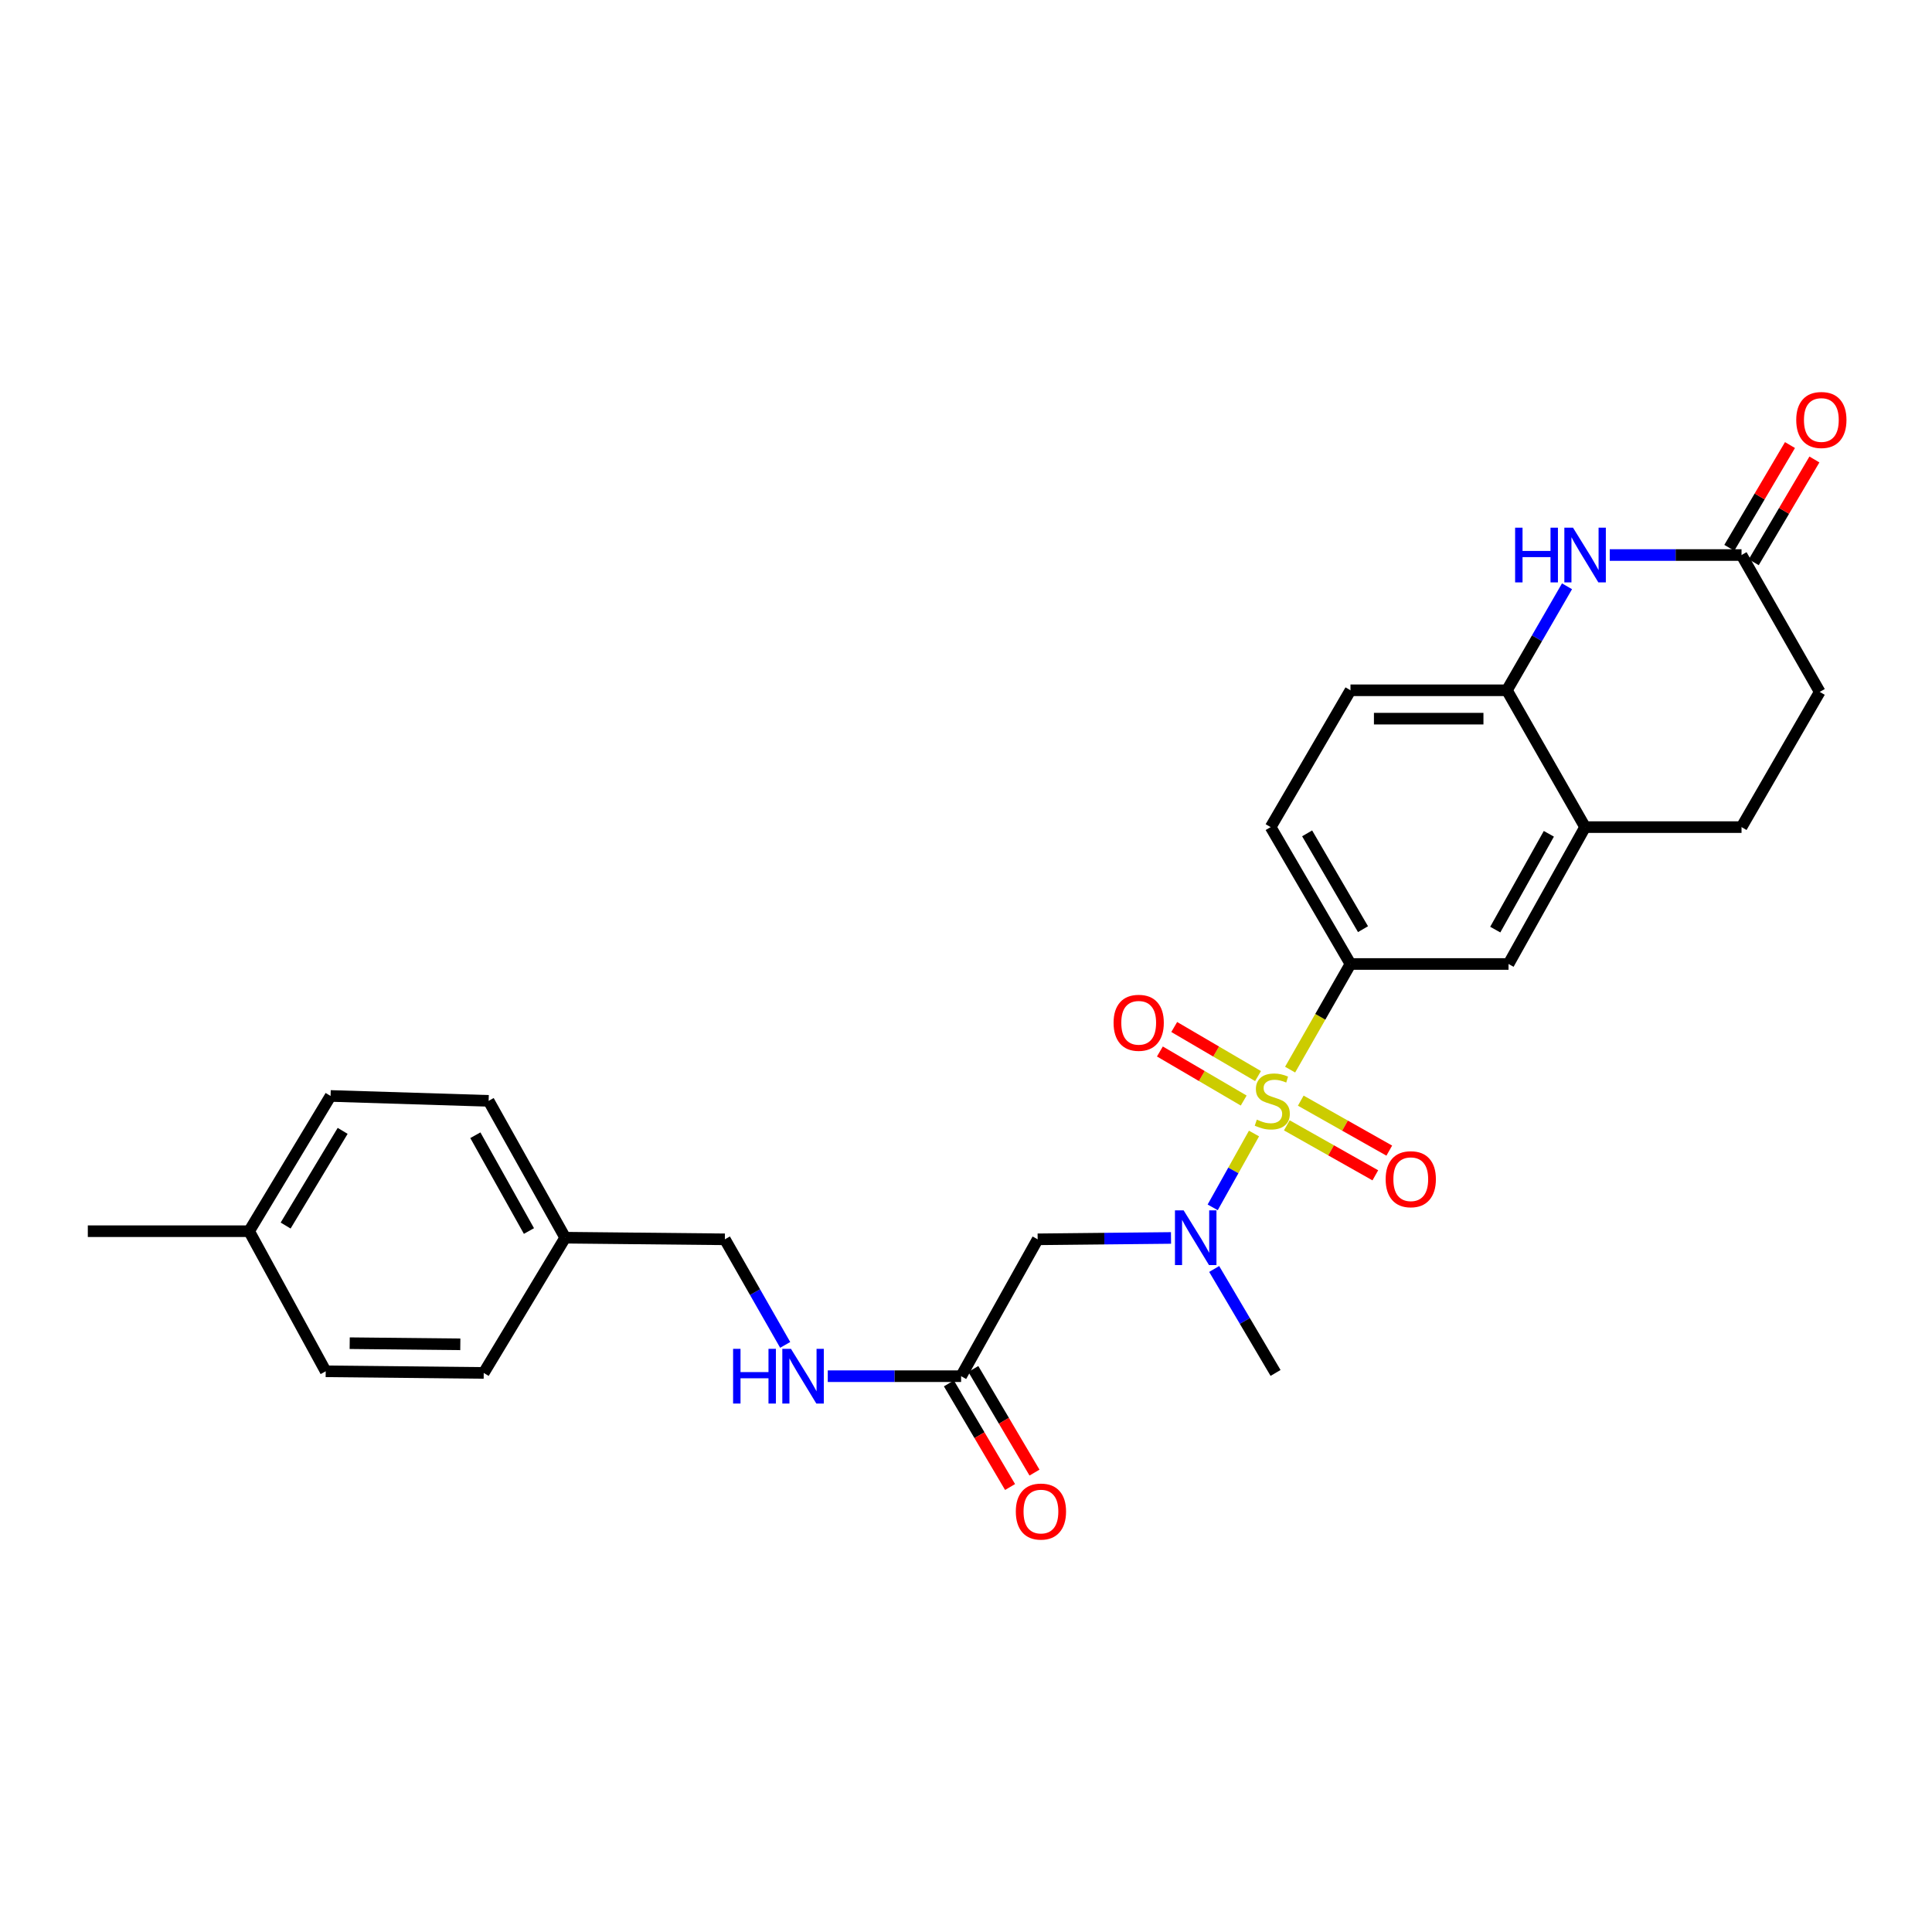 <?xml version='1.0' encoding='iso-8859-1'?>
<svg version='1.1' baseProfile='full'
              xmlns='http://www.w3.org/2000/svg'
                      xmlns:rdkit='http://www.rdkit.org/xml'
                      xmlns:xlink='http://www.w3.org/1999/xlink'
                  xml:space='preserve'
width='1000px' height='1000px' viewBox='0 0 1000 1000'>
<!-- END OF HEADER -->
<rect style='opacity:1.0;fill:#FFFFFF;stroke:none' width='1000' height='1000' x='0' y='0'> </rect>
<path class='bond-0' d='M 649.067,586.707 L 638.376,605.815' style='fill:none;fill-rule:evenodd;stroke:#CCCC00;stroke-width:6px;stroke-linecap:butt;stroke-linejoin:miter;stroke-opacity:1' />
<path class='bond-0' d='M 638.376,605.815 L 627.686,624.924' style='fill:none;fill-rule:evenodd;stroke:#0000FF;stroke-width:6px;stroke-linecap:butt;stroke-linejoin:miter;stroke-opacity:1' />
<path class='bond-1' d='M 667.761,553.638 L 683.383,526.299' style='fill:none;fill-rule:evenodd;stroke:#CCCC00;stroke-width:6px;stroke-linecap:butt;stroke-linejoin:miter;stroke-opacity:1' />
<path class='bond-1' d='M 683.383,526.299 L 699.004,498.96' style='fill:none;fill-rule:evenodd;stroke:#000000;stroke-width:6px;stroke-linecap:butt;stroke-linejoin:miter;stroke-opacity:1' />
<path class='bond-9' d='M 651.154,556.973 L 629.466,544.274' style='fill:none;fill-rule:evenodd;stroke:#CCCC00;stroke-width:6px;stroke-linecap:butt;stroke-linejoin:miter;stroke-opacity:1' />
<path class='bond-9' d='M 629.466,544.274 L 607.778,531.575' style='fill:none;fill-rule:evenodd;stroke:#FF0000;stroke-width:6px;stroke-linecap:butt;stroke-linejoin:miter;stroke-opacity:1' />
<path class='bond-9' d='M 643.735,569.644 L 622.047,556.945' style='fill:none;fill-rule:evenodd;stroke:#CCCC00;stroke-width:6px;stroke-linecap:butt;stroke-linejoin:miter;stroke-opacity:1' />
<path class='bond-9' d='M 622.047,556.945 L 600.358,544.246' style='fill:none;fill-rule:evenodd;stroke:#FF0000;stroke-width:6px;stroke-linecap:butt;stroke-linejoin:miter;stroke-opacity:1' />
<path class='bond-10' d='M 666.056,582.48 L 688.961,595.413' style='fill:none;fill-rule:evenodd;stroke:#CCCC00;stroke-width:6px;stroke-linecap:butt;stroke-linejoin:miter;stroke-opacity:1' />
<path class='bond-10' d='M 688.961,595.413 L 711.866,608.346' style='fill:none;fill-rule:evenodd;stroke:#FF0000;stroke-width:6px;stroke-linecap:butt;stroke-linejoin:miter;stroke-opacity:1' />
<path class='bond-10' d='M 673.275,569.694 L 696.18,582.627' style='fill:none;fill-rule:evenodd;stroke:#CCCC00;stroke-width:6px;stroke-linecap:butt;stroke-linejoin:miter;stroke-opacity:1' />
<path class='bond-10' d='M 696.18,582.627 L 719.086,595.56' style='fill:none;fill-rule:evenodd;stroke:#FF0000;stroke-width:6px;stroke-linecap:butt;stroke-linejoin:miter;stroke-opacity:1' />
<path class='bond-3' d='M 606.114,640.76 L 571.602,641.114' style='fill:none;fill-rule:evenodd;stroke:#0000FF;stroke-width:6px;stroke-linecap:butt;stroke-linejoin:miter;stroke-opacity:1' />
<path class='bond-3' d='M 571.602,641.114 L 537.089,641.469' style='fill:none;fill-rule:evenodd;stroke:#000000;stroke-width:6px;stroke-linecap:butt;stroke-linejoin:miter;stroke-opacity:1' />
<path class='bond-25' d='M 628.459,656.821 L 644.341,683.723' style='fill:none;fill-rule:evenodd;stroke:#0000FF;stroke-width:6px;stroke-linecap:butt;stroke-linejoin:miter;stroke-opacity:1' />
<path class='bond-25' d='M 644.341,683.723 L 660.224,710.626' style='fill:none;fill-rule:evenodd;stroke:#000000;stroke-width:6px;stroke-linecap:butt;stroke-linejoin:miter;stroke-opacity:1' />
<path class='bond-8' d='M 699.004,498.96 L 780.814,498.96' style='fill:none;fill-rule:evenodd;stroke:#000000;stroke-width:6px;stroke-linecap:butt;stroke-linejoin:miter;stroke-opacity:1' />
<path class='bond-12' d='M 699.004,498.96 L 657.687,428.113' style='fill:none;fill-rule:evenodd;stroke:#000000;stroke-width:6px;stroke-linecap:butt;stroke-linejoin:miter;stroke-opacity:1' />
<path class='bond-12' d='M 705.491,480.936 L 676.569,431.343' style='fill:none;fill-rule:evenodd;stroke:#000000;stroke-width:6px;stroke-linecap:butt;stroke-linejoin:miter;stroke-opacity:1' />
<path class='bond-2' d='M 811.089,303.467 L 795.531,330.379' style='fill:none;fill-rule:evenodd;stroke:#0000FF;stroke-width:6px;stroke-linecap:butt;stroke-linejoin:miter;stroke-opacity:1' />
<path class='bond-2' d='M 795.531,330.379 L 779.974,357.291' style='fill:none;fill-rule:evenodd;stroke:#000000;stroke-width:6px;stroke-linecap:butt;stroke-linejoin:miter;stroke-opacity:1' />
<path class='bond-5' d='M 833.207,287.285 L 867.31,287.285' style='fill:none;fill-rule:evenodd;stroke:#0000FF;stroke-width:6px;stroke-linecap:butt;stroke-linejoin:miter;stroke-opacity:1' />
<path class='bond-5' d='M 867.31,287.285 L 901.412,287.285' style='fill:none;fill-rule:evenodd;stroke:#000000;stroke-width:6px;stroke-linecap:butt;stroke-linejoin:miter;stroke-opacity:1' />
<path class='bond-6' d='M 537.089,641.469 L 497.469,712.315' style='fill:none;fill-rule:evenodd;stroke:#000000;stroke-width:6px;stroke-linecap:butt;stroke-linejoin:miter;stroke-opacity:1' />
<path class='bond-4' d='M 779.974,357.291 L 699.004,357.291' style='fill:none;fill-rule:evenodd;stroke:#000000;stroke-width:6px;stroke-linecap:butt;stroke-linejoin:miter;stroke-opacity:1' />
<path class='bond-4' d='M 767.829,371.975 L 711.15,371.975' style='fill:none;fill-rule:evenodd;stroke:#000000;stroke-width:6px;stroke-linecap:butt;stroke-linejoin:miter;stroke-opacity:1' />
<path class='bond-27' d='M 779.974,357.291 L 820.443,428.113' style='fill:none;fill-rule:evenodd;stroke:#000000;stroke-width:6px;stroke-linecap:butt;stroke-linejoin:miter;stroke-opacity:1' />
<path class='bond-14' d='M 907.734,291.018 L 923.436,264.422' style='fill:none;fill-rule:evenodd;stroke:#000000;stroke-width:6px;stroke-linecap:butt;stroke-linejoin:miter;stroke-opacity:1' />
<path class='bond-14' d='M 923.436,264.422 L 939.138,237.827' style='fill:none;fill-rule:evenodd;stroke:#FF0000;stroke-width:6px;stroke-linecap:butt;stroke-linejoin:miter;stroke-opacity:1' />
<path class='bond-14' d='M 895.09,283.553 L 910.792,256.957' style='fill:none;fill-rule:evenodd;stroke:#000000;stroke-width:6px;stroke-linecap:butt;stroke-linejoin:miter;stroke-opacity:1' />
<path class='bond-14' d='M 910.792,256.957 L 926.493,230.362' style='fill:none;fill-rule:evenodd;stroke:#FF0000;stroke-width:6px;stroke-linecap:butt;stroke-linejoin:miter;stroke-opacity:1' />
<path class='bond-28' d='M 901.412,287.285 L 941.889,358.132' style='fill:none;fill-rule:evenodd;stroke:#000000;stroke-width:6px;stroke-linecap:butt;stroke-linejoin:miter;stroke-opacity:1' />
<path class='bond-11' d='M 497.469,712.315 L 462.961,712.315' style='fill:none;fill-rule:evenodd;stroke:#000000;stroke-width:6px;stroke-linecap:butt;stroke-linejoin:miter;stroke-opacity:1' />
<path class='bond-11' d='M 462.961,712.315 L 428.452,712.315' style='fill:none;fill-rule:evenodd;stroke:#0000FF;stroke-width:6px;stroke-linecap:butt;stroke-linejoin:miter;stroke-opacity:1' />
<path class='bond-15' d='M 491.147,716.048 L 506.979,742.863' style='fill:none;fill-rule:evenodd;stroke:#000000;stroke-width:6px;stroke-linecap:butt;stroke-linejoin:miter;stroke-opacity:1' />
<path class='bond-15' d='M 506.979,742.863 L 522.81,769.678' style='fill:none;fill-rule:evenodd;stroke:#FF0000;stroke-width:6px;stroke-linecap:butt;stroke-linejoin:miter;stroke-opacity:1' />
<path class='bond-15' d='M 503.791,708.583 L 519.623,735.398' style='fill:none;fill-rule:evenodd;stroke:#000000;stroke-width:6px;stroke-linecap:butt;stroke-linejoin:miter;stroke-opacity:1' />
<path class='bond-15' d='M 519.623,735.398 L 535.454,762.213' style='fill:none;fill-rule:evenodd;stroke:#FF0000;stroke-width:6px;stroke-linecap:butt;stroke-linejoin:miter;stroke-opacity:1' />
<path class='bond-7' d='M 820.443,428.113 L 780.814,498.96' style='fill:none;fill-rule:evenodd;stroke:#000000;stroke-width:6px;stroke-linecap:butt;stroke-linejoin:miter;stroke-opacity:1' />
<path class='bond-7' d='M 801.684,431.572 L 773.944,481.165' style='fill:none;fill-rule:evenodd;stroke:#000000;stroke-width:6px;stroke-linecap:butt;stroke-linejoin:miter;stroke-opacity:1' />
<path class='bond-16' d='M 820.443,428.113 L 901.412,428.113' style='fill:none;fill-rule:evenodd;stroke:#000000;stroke-width:6px;stroke-linecap:butt;stroke-linejoin:miter;stroke-opacity:1' />
<path class='bond-18' d='M 406.412,696.115 L 390.801,668.792' style='fill:none;fill-rule:evenodd;stroke:#0000FF;stroke-width:6px;stroke-linecap:butt;stroke-linejoin:miter;stroke-opacity:1' />
<path class='bond-18' d='M 390.801,668.792 L 375.191,641.469' style='fill:none;fill-rule:evenodd;stroke:#000000;stroke-width:6px;stroke-linecap:butt;stroke-linejoin:miter;stroke-opacity:1' />
<path class='bond-13' d='M 657.687,428.113 L 699.004,357.291' style='fill:none;fill-rule:evenodd;stroke:#000000;stroke-width:6px;stroke-linecap:butt;stroke-linejoin:miter;stroke-opacity:1' />
<path class='bond-17' d='M 901.412,428.113 L 941.889,358.132' style='fill:none;fill-rule:evenodd;stroke:#000000;stroke-width:6px;stroke-linecap:butt;stroke-linejoin:miter;stroke-opacity:1' />
<path class='bond-19' d='M 375.191,641.469 L 292.54,640.628' style='fill:none;fill-rule:evenodd;stroke:#000000;stroke-width:6px;stroke-linecap:butt;stroke-linejoin:miter;stroke-opacity:1' />
<path class='bond-21' d='M 292.54,640.628 L 250.375,710.626' style='fill:none;fill-rule:evenodd;stroke:#000000;stroke-width:6px;stroke-linecap:butt;stroke-linejoin:miter;stroke-opacity:1' />
<path class='bond-22' d='M 292.54,640.628 L 252.912,569.798' style='fill:none;fill-rule:evenodd;stroke:#000000;stroke-width:6px;stroke-linecap:butt;stroke-linejoin:miter;stroke-opacity:1' />
<path class='bond-22' d='M 273.782,637.173 L 246.042,587.592' style='fill:none;fill-rule:evenodd;stroke:#000000;stroke-width:6px;stroke-linecap:butt;stroke-linejoin:miter;stroke-opacity:1' />
<path class='bond-20' d='M 128.945,637.268 L 171.102,567.261' style='fill:none;fill-rule:evenodd;stroke:#000000;stroke-width:6px;stroke-linecap:butt;stroke-linejoin:miter;stroke-opacity:1' />
<path class='bond-20' d='M 147.847,634.341 L 177.357,585.337' style='fill:none;fill-rule:evenodd;stroke:#000000;stroke-width:6px;stroke-linecap:butt;stroke-linejoin:miter;stroke-opacity:1' />
<path class='bond-26' d='M 128.945,637.268 L 45.455,637.268' style='fill:none;fill-rule:evenodd;stroke:#000000;stroke-width:6px;stroke-linecap:butt;stroke-linejoin:miter;stroke-opacity:1' />
<path class='bond-29' d='M 128.945,637.268 L 168.581,709.786' style='fill:none;fill-rule:evenodd;stroke:#000000;stroke-width:6px;stroke-linecap:butt;stroke-linejoin:miter;stroke-opacity:1' />
<path class='bond-23' d='M 250.375,710.626 L 168.581,709.786' style='fill:none;fill-rule:evenodd;stroke:#000000;stroke-width:6px;stroke-linecap:butt;stroke-linejoin:miter;stroke-opacity:1' />
<path class='bond-23' d='M 238.257,695.818 L 181.001,695.23' style='fill:none;fill-rule:evenodd;stroke:#000000;stroke-width:6px;stroke-linecap:butt;stroke-linejoin:miter;stroke-opacity:1' />
<path class='bond-24' d='M 252.912,569.798 L 171.102,567.261' style='fill:none;fill-rule:evenodd;stroke:#000000;stroke-width:6px;stroke-linecap:butt;stroke-linejoin:miter;stroke-opacity:1' />
<path  class='atom-0' d='M 650.528 579.518
Q 650.848 579.638, 652.168 580.198
Q 653.488 580.758, 654.928 581.118
Q 656.408 581.438, 657.848 581.438
Q 660.528 581.438, 662.088 580.158
Q 663.648 578.838, 663.648 576.558
Q 663.648 574.998, 662.848 574.038
Q 662.088 573.078, 660.888 572.558
Q 659.688 572.038, 657.688 571.438
Q 655.168 570.678, 653.648 569.958
Q 652.168 569.238, 651.088 567.718
Q 650.048 566.198, 650.048 563.638
Q 650.048 560.078, 652.448 557.878
Q 654.888 555.678, 659.688 555.678
Q 662.968 555.678, 666.688 557.238
L 665.768 560.318
Q 662.368 558.918, 659.808 558.918
Q 657.048 558.918, 655.528 560.078
Q 654.008 561.198, 654.048 563.158
Q 654.048 564.678, 654.808 565.598
Q 655.608 566.518, 656.728 567.038
Q 657.888 567.558, 659.808 568.158
Q 662.368 568.958, 663.888 569.758
Q 665.408 570.558, 666.488 572.198
Q 667.608 573.798, 667.608 576.558
Q 667.608 580.478, 664.968 582.598
Q 662.368 584.678, 658.008 584.678
Q 655.488 584.678, 653.568 584.118
Q 651.688 583.598, 649.448 582.678
L 650.528 579.518
' fill='#CCCC00'/>
<path  class='atom-1' d='M 612.639 626.468
L 621.919 641.468
Q 622.839 642.948, 624.319 645.628
Q 625.799 648.308, 625.879 648.468
L 625.879 626.468
L 629.639 626.468
L 629.639 654.788
L 625.759 654.788
L 615.799 638.388
Q 614.639 636.468, 613.399 634.268
Q 612.199 632.068, 611.839 631.388
L 611.839 654.788
L 608.159 654.788
L 608.159 626.468
L 612.639 626.468
' fill='#0000FF'/>
<path  class='atom-3' d='M 784.223 273.125
L 788.063 273.125
L 788.063 285.165
L 802.543 285.165
L 802.543 273.125
L 806.383 273.125
L 806.383 301.445
L 802.543 301.445
L 802.543 288.365
L 788.063 288.365
L 788.063 301.445
L 784.223 301.445
L 784.223 273.125
' fill='#0000FF'/>
<path  class='atom-3' d='M 814.183 273.125
L 823.463 288.125
Q 824.383 289.605, 825.863 292.285
Q 827.343 294.965, 827.423 295.125
L 827.423 273.125
L 831.183 273.125
L 831.183 301.445
L 827.303 301.445
L 817.343 285.045
Q 816.183 283.125, 814.943 280.925
Q 813.743 278.725, 813.383 278.045
L 813.383 301.445
L 809.703 301.445
L 809.703 273.125
L 814.183 273.125
' fill='#0000FF'/>
<path  class='atom-10' d='M 576.386 529.393
Q 576.386 522.593, 579.746 518.793
Q 583.106 514.993, 589.386 514.993
Q 595.666 514.993, 599.026 518.793
Q 602.386 522.593, 602.386 529.393
Q 602.386 536.273, 598.986 540.193
Q 595.586 544.073, 589.386 544.073
Q 583.146 544.073, 579.746 540.193
Q 576.386 536.313, 576.386 529.393
M 589.386 540.873
Q 593.706 540.873, 596.026 537.993
Q 598.386 535.073, 598.386 529.393
Q 598.386 523.833, 596.026 521.033
Q 593.706 518.193, 589.386 518.193
Q 585.066 518.193, 582.706 520.993
Q 580.386 523.793, 580.386 529.393
Q 580.386 535.113, 582.706 537.993
Q 585.066 540.873, 589.386 540.873
' fill='#FF0000'/>
<path  class='atom-11' d='M 717.214 610.355
Q 717.214 603.555, 720.574 599.755
Q 723.934 595.955, 730.214 595.955
Q 736.494 595.955, 739.854 599.755
Q 743.214 603.555, 743.214 610.355
Q 743.214 617.235, 739.814 621.155
Q 736.414 625.035, 730.214 625.035
Q 723.974 625.035, 720.574 621.155
Q 717.214 617.275, 717.214 610.355
M 730.214 621.835
Q 734.534 621.835, 736.854 618.955
Q 739.214 616.035, 739.214 610.355
Q 739.214 604.795, 736.854 601.995
Q 734.534 599.155, 730.214 599.155
Q 725.894 599.155, 723.534 601.955
Q 721.214 604.755, 721.214 610.355
Q 721.214 616.075, 723.534 618.955
Q 725.894 621.835, 730.214 621.835
' fill='#FF0000'/>
<path  class='atom-12' d='M 379.447 698.155
L 383.287 698.155
L 383.287 710.195
L 397.767 710.195
L 397.767 698.155
L 401.607 698.155
L 401.607 726.475
L 397.767 726.475
L 397.767 713.395
L 383.287 713.395
L 383.287 726.475
L 379.447 726.475
L 379.447 698.155
' fill='#0000FF'/>
<path  class='atom-12' d='M 409.407 698.155
L 418.687 713.155
Q 419.607 714.635, 421.087 717.315
Q 422.567 719.995, 422.647 720.155
L 422.647 698.155
L 426.407 698.155
L 426.407 726.475
L 422.527 726.475
L 412.567 710.075
Q 411.407 708.155, 410.167 705.955
Q 408.967 703.755, 408.607 703.075
L 408.607 726.475
L 404.927 726.475
L 404.927 698.155
L 409.407 698.155
' fill='#0000FF'/>
<path  class='atom-15' d='M 929.729 217.383
Q 929.729 210.583, 933.089 206.783
Q 936.449 202.983, 942.729 202.983
Q 949.009 202.983, 952.369 206.783
Q 955.729 210.583, 955.729 217.383
Q 955.729 224.263, 952.329 228.183
Q 948.929 232.063, 942.729 232.063
Q 936.489 232.063, 933.089 228.183
Q 929.729 224.303, 929.729 217.383
M 942.729 228.863
Q 947.049 228.863, 949.369 225.983
Q 951.729 223.063, 951.729 217.383
Q 951.729 211.823, 949.369 209.023
Q 947.049 206.183, 942.729 206.183
Q 938.409 206.183, 936.049 208.983
Q 933.729 211.783, 933.729 217.383
Q 933.729 223.103, 936.049 225.983
Q 938.409 228.863, 942.729 228.863
' fill='#FF0000'/>
<path  class='atom-16' d='M 525.786 782.377
Q 525.786 775.577, 529.146 771.777
Q 532.506 767.977, 538.786 767.977
Q 545.066 767.977, 548.426 771.777
Q 551.786 775.577, 551.786 782.377
Q 551.786 789.257, 548.386 793.177
Q 544.986 797.057, 538.786 797.057
Q 532.546 797.057, 529.146 793.177
Q 525.786 789.297, 525.786 782.377
M 538.786 793.857
Q 543.106 793.857, 545.426 790.977
Q 547.786 788.057, 547.786 782.377
Q 547.786 776.817, 545.426 774.017
Q 543.106 771.177, 538.786 771.177
Q 534.466 771.177, 532.106 773.977
Q 529.786 776.777, 529.786 782.377
Q 529.786 788.097, 532.106 790.977
Q 534.466 793.857, 538.786 793.857
' fill='#FF0000'/>
</svg>
